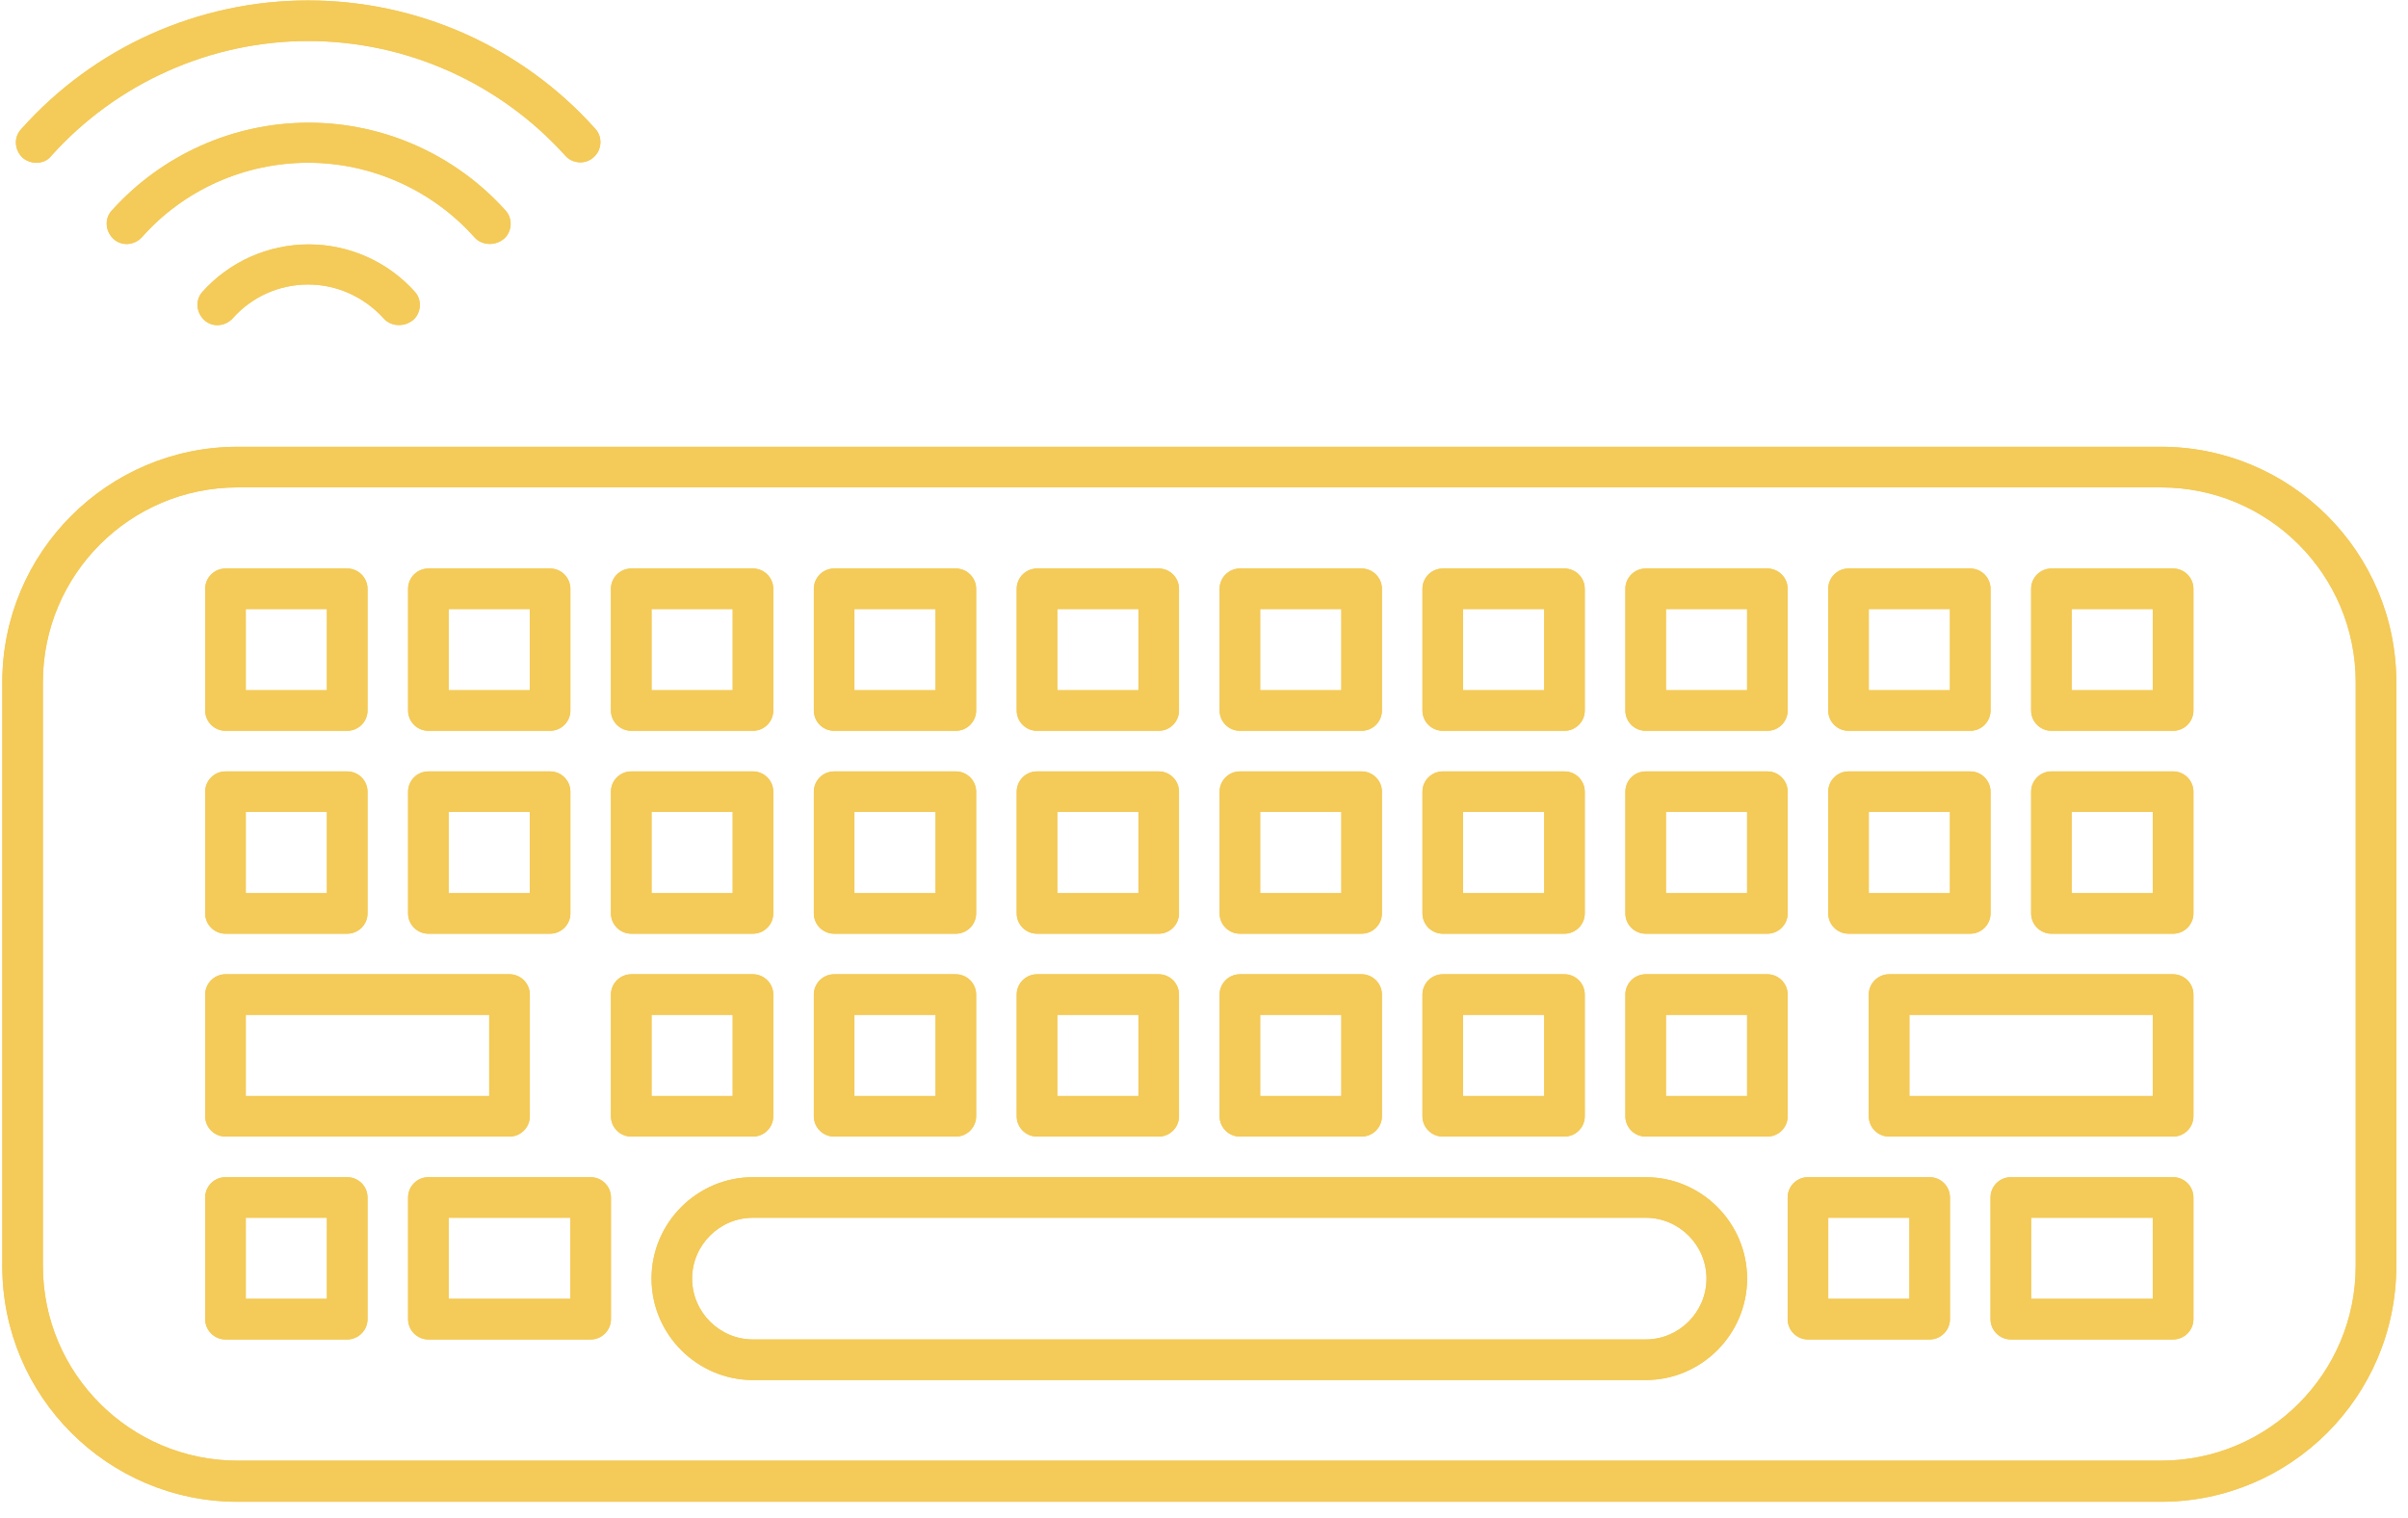 <svg xmlns="http://www.w3.org/2000/svg" xmlns:xlink="http://www.w3.org/1999/xlink" width="303" zoomAndPan="magnify" viewBox="0 0 227.25 143.25" height="191" preserveAspectRatio="xMidYMid meet" version="1.0"><defs><clipPath id="297746c970"><path d="M 0.219 42 L 226.285 42 L 226.285 141.758 L 0.219 141.758 Z M 0.219 42 " clip-rule="nonzero"/></clipPath><clipPath id="596ca7132a"><path d="M 0.219 42 L 226.285 42 L 226.285 141.758 L 0.219 141.758 Z M 0.219 42 " clip-rule="nonzero"/></clipPath></defs><path fill="#f4ca58" d="M 46.219 23.02 C 45.691 23.02 45.164 22.828 44.781 22.398 C 40.809 17.945 35.066 15.359 29.082 15.359 C 23.098 15.359 17.355 17.898 13.383 22.398 C 12.664 23.164 11.469 23.258 10.703 22.539 C 9.934 21.824 9.84 20.625 10.559 19.859 C 15.297 14.594 22.047 11.578 29.129 11.578 C 36.215 11.578 42.965 14.594 47.703 19.859 C 48.418 20.625 48.324 21.871 47.559 22.539 C 47.129 22.875 46.695 23.02 46.219 23.02 Z M 46.219 23.02 " fill-opacity="1" fill-rule="nonzero"/><path fill="#f4ca58" d="M 37.648 30.676 C 37.125 30.676 36.598 30.484 36.215 30.055 C 34.395 28.043 31.809 26.848 29.082 26.848 C 26.352 26.848 23.77 27.996 21.949 30.055 C 21.23 30.82 20.035 30.918 19.27 30.199 C 18.504 29.48 18.406 28.285 19.125 27.52 C 21.664 24.695 25.301 23.066 29.129 23.066 C 32.957 23.066 36.598 24.695 39.133 27.52 C 39.852 28.285 39.758 29.527 38.988 30.199 C 38.559 30.535 38.129 30.676 37.648 30.676 Z M 37.648 30.676 " fill-opacity="1" fill-rule="nonzero"/><path fill="#f4ca58" d="M 3.426 15.359 C 2.996 15.359 2.516 15.219 2.133 14.883 C 1.367 14.164 1.273 12.969 1.988 12.203 C 8.883 4.445 18.742 0.043 29.082 0.043 C 39.422 0.043 49.281 4.445 56.176 12.152 C 56.891 12.918 56.797 14.164 56.031 14.832 C 55.266 15.551 54.02 15.457 53.352 14.691 C 47.176 7.844 38.367 3.871 29.082 3.871 C 19.844 3.871 10.988 7.844 4.812 14.738 C 4.48 15.168 3.953 15.359 3.426 15.359 Z M 3.426 15.359 " fill-opacity="1" fill-rule="nonzero"/><g clip-path="url(#297746c970)"><path fill="#f4ca58" d="M 203.934 141.727 L 22.43 141.727 C 10.176 141.727 0.219 131.77 0.219 119.516 L 0.219 64.375 C 0.219 52.121 10.176 42.164 22.43 42.164 L 203.934 42.164 C 216.188 42.164 226.145 52.121 226.145 64.375 L 226.145 119.469 C 226.145 131.77 216.188 141.727 203.934 141.727 Z M 22.43 45.996 C 12.281 45.996 4.047 54.227 4.047 64.375 L 4.047 119.469 C 4.047 129.617 12.281 137.848 22.43 137.848 L 203.934 137.848 C 214.082 137.848 222.316 129.617 222.316 119.469 L 222.316 64.375 C 222.316 54.227 214.082 45.996 203.934 45.996 Z M 22.43 45.996 " fill-opacity="1" fill-rule="nonzero"/></g><path fill="#f4ca58" d="M 155.305 130.238 L 71.059 130.238 C 65.793 130.238 61.488 125.93 61.488 120.664 C 61.488 115.398 65.793 111.094 71.059 111.094 L 155.305 111.094 C 160.57 111.094 164.879 115.398 164.879 120.664 C 164.879 125.93 160.57 130.238 155.305 130.238 Z M 71.059 114.922 C 67.902 114.922 65.316 117.508 65.316 120.664 C 65.316 123.824 67.902 126.41 71.059 126.41 L 155.305 126.41 C 158.465 126.41 161.047 123.824 161.047 120.664 C 161.047 117.508 158.465 114.922 155.305 114.922 Z M 71.059 114.922 " fill-opacity="1" fill-rule="nonzero"/><path fill="#f4ca58" d="M 109.352 68.969 L 97.863 68.969 C 96.812 68.969 95.949 68.109 95.949 67.055 L 95.949 55.566 C 95.949 54.516 96.812 53.652 97.863 53.652 L 109.352 53.652 C 110.406 53.652 111.266 54.516 111.266 55.566 L 111.266 67.055 C 111.266 68.109 110.406 68.969 109.352 68.969 Z M 99.781 65.141 L 107.438 65.141 L 107.438 57.48 L 99.781 57.48 Z M 99.781 65.141 " fill-opacity="1" fill-rule="nonzero"/><path fill="#f4ca58" d="M 109.352 88.117 L 97.863 88.117 C 96.812 88.117 95.949 87.254 95.949 86.203 L 95.949 74.715 C 95.949 73.66 96.812 72.801 97.863 72.801 L 109.352 72.801 C 110.406 72.801 111.266 73.66 111.266 74.715 L 111.266 86.203 C 111.266 87.254 110.406 88.117 109.352 88.117 Z M 99.781 84.289 L 107.438 84.289 L 107.438 76.629 L 99.781 76.629 Z M 99.781 84.289 " fill-opacity="1" fill-rule="nonzero"/><path fill="#f4ca58" d="M 109.352 107.262 L 97.863 107.262 C 96.812 107.262 95.949 106.402 95.949 105.348 L 95.949 93.859 C 95.949 92.809 96.812 91.945 97.863 91.945 L 109.352 91.945 C 110.406 91.945 111.266 92.809 111.266 93.859 L 111.266 105.348 C 111.266 106.402 110.406 107.262 109.352 107.262 Z M 99.781 103.434 L 107.438 103.434 L 107.438 95.773 L 99.781 95.773 Z M 99.781 103.434 " fill-opacity="1" fill-rule="nonzero"/><path fill="#f4ca58" d="M 90.207 68.969 L 78.719 68.969 C 77.664 68.969 76.805 68.109 76.805 67.055 L 76.805 55.566 C 76.805 54.516 77.664 53.652 78.719 53.652 L 90.207 53.652 C 91.258 53.652 92.121 54.516 92.121 55.566 L 92.121 67.055 C 92.121 68.109 91.258 68.969 90.207 68.969 Z M 80.633 65.141 L 88.293 65.141 L 88.293 57.48 L 80.633 57.48 Z M 80.633 65.141 " fill-opacity="1" fill-rule="nonzero"/><path fill="#f4ca58" d="M 90.207 88.117 L 78.719 88.117 C 77.664 88.117 76.805 87.254 76.805 86.203 L 76.805 74.715 C 76.805 73.66 77.664 72.801 78.719 72.801 L 90.207 72.801 C 91.258 72.801 92.121 73.66 92.121 74.715 L 92.121 86.203 C 92.121 87.254 91.258 88.117 90.207 88.117 Z M 80.633 84.289 L 88.293 84.289 L 88.293 76.629 L 80.633 76.629 Z M 80.633 84.289 " fill-opacity="1" fill-rule="nonzero"/><path fill="#f4ca58" d="M 90.207 107.262 L 78.719 107.262 C 77.664 107.262 76.805 106.402 76.805 105.348 L 76.805 93.859 C 76.805 92.809 77.664 91.945 78.719 91.945 L 90.207 91.945 C 91.258 91.945 92.121 92.809 92.121 93.859 L 92.121 105.348 C 92.121 106.402 91.258 107.262 90.207 107.262 Z M 80.633 103.434 L 88.293 103.434 L 88.293 95.773 L 80.633 95.773 Z M 80.633 103.434 " fill-opacity="1" fill-rule="nonzero"/><path fill="#f4ca58" d="M 71.059 68.969 L 59.574 68.969 C 58.52 68.969 57.656 68.109 57.656 67.055 L 57.656 55.566 C 57.656 54.516 58.52 53.652 59.574 53.652 L 71.059 53.652 C 72.113 53.652 72.977 54.516 72.977 55.566 L 72.977 67.055 C 72.977 68.109 72.113 68.969 71.059 68.969 Z M 61.488 65.141 L 69.145 65.141 L 69.145 57.48 L 61.488 57.48 Z M 61.488 65.141 " fill-opacity="1" fill-rule="nonzero"/><path fill="#f4ca58" d="M 71.059 88.117 L 59.574 88.117 C 58.52 88.117 57.656 87.254 57.656 86.203 L 57.656 74.715 C 57.656 73.66 58.52 72.801 59.574 72.801 L 71.059 72.801 C 72.113 72.801 72.977 73.66 72.977 74.715 L 72.977 86.203 C 72.977 87.254 72.113 88.117 71.059 88.117 Z M 61.488 84.289 L 69.145 84.289 L 69.145 76.629 L 61.488 76.629 Z M 61.488 84.289 " fill-opacity="1" fill-rule="nonzero"/><path fill="#f4ca58" d="M 71.059 107.262 L 59.574 107.262 C 58.52 107.262 57.656 106.402 57.656 105.348 L 57.656 93.859 C 57.656 92.809 58.52 91.945 59.574 91.945 L 71.059 91.945 C 72.113 91.945 72.977 92.809 72.977 93.859 L 72.977 105.348 C 72.977 106.402 72.113 107.262 71.059 107.262 Z M 61.488 103.434 L 69.145 103.434 L 69.145 95.773 L 61.488 95.773 Z M 61.488 103.434 " fill-opacity="1" fill-rule="nonzero"/><path fill="#f4ca58" d="M 51.914 68.969 L 40.426 68.969 C 39.371 68.969 38.512 68.109 38.512 67.055 L 38.512 55.566 C 38.512 54.516 39.371 53.652 40.426 53.652 L 51.914 53.652 C 52.969 53.652 53.828 54.516 53.828 55.566 L 53.828 67.055 C 53.828 68.109 52.969 68.969 51.914 68.969 Z M 42.34 65.141 L 50 65.141 L 50 57.48 L 42.34 57.48 Z M 42.34 65.141 " fill-opacity="1" fill-rule="nonzero"/><path fill="#f4ca58" d="M 51.914 88.117 L 40.426 88.117 C 39.371 88.117 38.512 87.254 38.512 86.203 L 38.512 74.715 C 38.512 73.66 39.371 72.801 40.426 72.801 L 51.914 72.801 C 52.969 72.801 53.828 73.66 53.828 74.715 L 53.828 86.203 C 53.828 87.254 52.969 88.117 51.914 88.117 Z M 42.34 84.289 L 50 84.289 L 50 76.629 L 42.34 76.629 Z M 42.34 84.289 " fill-opacity="1" fill-rule="nonzero"/><path fill="#f4ca58" d="M 32.766 126.41 L 21.281 126.41 C 20.227 126.41 19.363 125.547 19.363 124.496 L 19.363 113.008 C 19.363 111.953 20.227 111.094 21.281 111.094 L 32.766 111.094 C 33.82 111.094 34.684 111.953 34.684 113.008 L 34.684 124.496 C 34.684 125.547 33.82 126.41 32.766 126.41 Z M 23.195 122.578 L 30.852 122.578 L 30.852 114.922 L 23.195 114.922 Z M 23.195 122.578 " fill-opacity="1" fill-rule="nonzero"/><path fill="#f4ca58" d="M 32.766 68.969 L 21.281 68.969 C 20.227 68.969 19.363 68.109 19.363 67.055 L 19.363 55.566 C 19.363 54.516 20.227 53.652 21.281 53.652 L 32.766 53.652 C 33.82 53.652 34.684 54.516 34.684 55.566 L 34.684 67.055 C 34.684 68.109 33.82 68.969 32.766 68.969 Z M 23.195 65.141 L 30.852 65.141 L 30.852 57.48 L 23.195 57.48 Z M 23.195 65.141 " fill-opacity="1" fill-rule="nonzero"/><path fill="#f4ca58" d="M 32.766 88.117 L 21.281 88.117 C 20.227 88.117 19.363 87.254 19.363 86.203 L 19.363 74.715 C 19.363 73.66 20.227 72.801 21.281 72.801 L 32.766 72.801 C 33.82 72.801 34.684 73.66 34.684 74.715 L 34.684 86.203 C 34.684 87.254 33.82 88.117 32.766 88.117 Z M 23.195 84.289 L 30.852 84.289 L 30.852 76.629 L 23.195 76.629 Z M 23.195 84.289 " fill-opacity="1" fill-rule="nonzero"/><path fill="#f4ca58" d="M 48.086 107.262 L 21.281 107.262 C 20.227 107.262 19.363 106.402 19.363 105.348 L 19.363 93.859 C 19.363 92.809 20.227 91.945 21.281 91.945 L 48.086 91.945 C 49.137 91.945 50 92.809 50 93.859 L 50 105.348 C 50 106.402 49.137 107.262 48.086 107.262 Z M 23.195 103.434 L 46.168 103.434 L 46.168 95.773 L 23.195 95.773 Z M 23.195 103.434 " fill-opacity="1" fill-rule="nonzero"/><path fill="#f4ca58" d="M 205.086 68.969 L 193.598 68.969 C 192.543 68.969 191.684 68.109 191.684 67.055 L 191.684 55.566 C 191.684 54.516 192.543 53.652 193.598 53.652 L 205.086 53.652 C 206.137 53.652 207 54.516 207 55.566 L 207 67.055 C 207 68.109 206.137 68.969 205.086 68.969 Z M 195.512 65.141 L 203.168 65.141 L 203.168 57.48 L 195.512 57.48 Z M 195.512 65.141 " fill-opacity="1" fill-rule="nonzero"/><path fill="#f4ca58" d="M 205.086 88.117 L 193.598 88.117 C 192.543 88.117 191.684 87.254 191.684 86.203 L 191.684 74.715 C 191.684 73.66 192.543 72.801 193.598 72.801 L 205.086 72.801 C 206.137 72.801 207 73.66 207 74.715 L 207 86.203 C 207 87.254 206.137 88.117 205.086 88.117 Z M 195.512 84.289 L 203.168 84.289 L 203.168 76.629 L 195.512 76.629 Z M 195.512 84.289 " fill-opacity="1" fill-rule="nonzero"/><path fill="#f4ca58" d="M 205.086 107.262 L 178.281 107.262 C 177.227 107.262 176.363 106.402 176.363 105.348 L 176.363 93.859 C 176.363 92.809 177.227 91.945 178.281 91.945 L 205.086 91.945 C 206.137 91.945 207 92.809 207 93.859 L 207 105.348 C 207 106.402 206.137 107.262 205.086 107.262 Z M 180.195 103.434 L 203.168 103.434 L 203.168 95.773 L 180.195 95.773 Z M 180.195 103.434 " fill-opacity="1" fill-rule="nonzero"/><path fill="#f4ca58" d="M 185.938 68.969 L 174.449 68.969 C 173.398 68.969 172.535 68.109 172.535 67.055 L 172.535 55.566 C 172.535 54.516 173.398 53.652 174.449 53.652 L 185.938 53.652 C 186.992 53.652 187.852 54.516 187.852 55.566 L 187.852 67.055 C 187.852 68.109 186.992 68.969 185.938 68.969 Z M 176.363 65.141 L 184.023 65.141 L 184.023 57.48 L 176.363 57.48 Z M 176.363 65.141 " fill-opacity="1" fill-rule="nonzero"/><path fill="#f4ca58" d="M 185.938 88.117 L 174.449 88.117 C 173.398 88.117 172.535 87.254 172.535 86.203 L 172.535 74.715 C 172.535 73.66 173.398 72.801 174.449 72.801 L 185.938 72.801 C 186.992 72.801 187.852 73.66 187.852 74.715 L 187.852 86.203 C 187.852 87.254 186.992 88.117 185.938 88.117 Z M 176.363 84.289 L 184.023 84.289 L 184.023 76.629 L 176.363 76.629 Z M 176.363 84.289 " fill-opacity="1" fill-rule="nonzero"/><path fill="#f4ca58" d="M 182.109 126.41 L 170.621 126.41 C 169.566 126.41 168.707 125.547 168.707 124.496 L 168.707 113.008 C 168.707 111.953 169.566 111.094 170.621 111.094 L 182.109 111.094 C 183.16 111.094 184.023 111.953 184.023 113.008 L 184.023 124.496 C 184.023 125.547 183.16 126.41 182.109 126.41 Z M 172.535 122.578 L 180.195 122.578 L 180.195 114.922 L 172.535 114.922 Z M 172.535 122.578 " fill-opacity="1" fill-rule="nonzero"/><path fill="#f4ca58" d="M 166.793 68.969 L 155.305 68.969 C 154.25 68.969 153.391 68.109 153.391 67.055 L 153.391 55.566 C 153.391 54.516 154.25 53.652 155.305 53.652 L 166.793 53.652 C 167.844 53.652 168.707 54.516 168.707 55.566 L 168.707 67.055 C 168.707 68.109 167.844 68.969 166.793 68.969 Z M 157.219 65.141 L 164.879 65.141 L 164.879 57.48 L 157.219 57.48 Z M 157.219 65.141 " fill-opacity="1" fill-rule="nonzero"/><path fill="#f4ca58" d="M 166.793 88.117 L 155.305 88.117 C 154.25 88.117 153.391 87.254 153.391 86.203 L 153.391 74.715 C 153.391 73.66 154.25 72.801 155.305 72.801 L 166.793 72.801 C 167.844 72.801 168.707 73.66 168.707 74.715 L 168.707 86.203 C 168.707 87.254 167.844 88.117 166.793 88.117 Z M 157.219 84.289 L 164.879 84.289 L 164.879 76.629 L 157.219 76.629 Z M 157.219 84.289 " fill-opacity="1" fill-rule="nonzero"/><path fill="#f4ca58" d="M 166.793 107.262 L 155.305 107.262 C 154.25 107.262 153.391 106.402 153.391 105.348 L 153.391 93.859 C 153.391 92.809 154.25 91.945 155.305 91.945 L 166.793 91.945 C 167.844 91.945 168.707 92.809 168.707 93.859 L 168.707 105.348 C 168.707 106.402 167.844 107.262 166.793 107.262 Z M 157.219 103.434 L 164.879 103.434 L 164.879 95.773 L 157.219 95.773 Z M 157.219 103.434 " fill-opacity="1" fill-rule="nonzero"/><path fill="#f4ca58" d="M 147.645 68.969 L 136.156 68.969 C 135.105 68.969 134.242 68.109 134.242 67.055 L 134.242 55.566 C 134.242 54.516 135.105 53.652 136.156 53.652 L 147.645 53.652 C 148.699 53.652 149.559 54.516 149.559 55.566 L 149.559 67.055 C 149.559 68.109 148.699 68.969 147.645 68.969 Z M 138.07 65.141 L 145.73 65.141 L 145.73 57.48 L 138.07 57.48 Z M 138.07 65.141 " fill-opacity="1" fill-rule="nonzero"/><path fill="#f4ca58" d="M 147.645 88.117 L 136.156 88.117 C 135.105 88.117 134.242 87.254 134.242 86.203 L 134.242 74.715 C 134.242 73.66 135.105 72.801 136.156 72.801 L 147.645 72.801 C 148.699 72.801 149.559 73.66 149.559 74.715 L 149.559 86.203 C 149.559 87.254 148.699 88.117 147.645 88.117 Z M 138.07 84.289 L 145.73 84.289 L 145.73 76.629 L 138.07 76.629 Z M 138.07 84.289 " fill-opacity="1" fill-rule="nonzero"/><path fill="#f4ca58" d="M 147.645 107.262 L 136.156 107.262 C 135.105 107.262 134.242 106.402 134.242 105.348 L 134.242 93.859 C 134.242 92.809 135.105 91.945 136.156 91.945 L 147.645 91.945 C 148.699 91.945 149.559 92.809 149.559 93.859 L 149.559 105.348 C 149.559 106.402 148.699 107.262 147.645 107.262 Z M 138.07 103.434 L 145.73 103.434 L 145.73 95.773 L 138.07 95.773 Z M 138.07 103.434 " fill-opacity="1" fill-rule="nonzero"/><path fill="#f4ca58" d="M 128.5 68.969 L 117.012 68.969 C 115.957 68.969 115.098 68.109 115.098 67.055 L 115.098 55.566 C 115.098 54.516 115.957 53.652 117.012 53.652 L 128.5 53.652 C 129.551 53.652 130.414 54.516 130.414 55.566 L 130.414 67.055 C 130.414 68.109 129.551 68.969 128.5 68.969 Z M 118.926 65.141 L 126.586 65.141 L 126.586 57.48 L 118.926 57.48 Z M 118.926 65.141 " fill-opacity="1" fill-rule="nonzero"/><path fill="#f4ca58" d="M 128.5 88.117 L 117.012 88.117 C 115.957 88.117 115.098 87.254 115.098 86.203 L 115.098 74.715 C 115.098 73.66 115.957 72.801 117.012 72.801 L 128.5 72.801 C 129.551 72.801 130.414 73.66 130.414 74.715 L 130.414 86.203 C 130.414 87.254 129.551 88.117 128.5 88.117 Z M 118.926 84.289 L 126.586 84.289 L 126.586 76.629 L 118.926 76.629 Z M 118.926 84.289 " fill-opacity="1" fill-rule="nonzero"/><path fill="#f4ca58" d="M 128.5 107.262 L 117.012 107.262 C 115.957 107.262 115.098 106.402 115.098 105.348 L 115.098 93.859 C 115.098 92.809 115.957 91.945 117.012 91.945 L 128.5 91.945 C 129.551 91.945 130.414 92.809 130.414 93.859 L 130.414 105.348 C 130.414 106.402 129.551 107.262 128.5 107.262 Z M 118.926 103.434 L 126.586 103.434 L 126.586 95.773 L 118.926 95.773 Z M 118.926 103.434 " fill-opacity="1" fill-rule="nonzero"/><path fill="#f4ca58" d="M 55.742 126.41 L 40.426 126.41 C 39.371 126.41 38.512 125.547 38.512 124.496 L 38.512 113.008 C 38.512 111.953 39.371 111.094 40.426 111.094 L 55.742 111.094 C 56.797 111.094 57.656 111.953 57.656 113.008 L 57.656 124.496 C 57.656 125.547 56.797 126.41 55.742 126.41 Z M 42.34 122.578 L 53.828 122.578 L 53.828 114.922 L 42.34 114.922 Z M 42.34 122.578 " fill-opacity="1" fill-rule="nonzero"/><path fill="#f4ca58" d="M 205.086 126.41 L 189.766 126.41 C 188.715 126.41 187.852 125.547 187.852 124.496 L 187.852 113.008 C 187.852 111.953 188.715 111.094 189.766 111.094 L 205.086 111.094 C 206.137 111.094 207 111.953 207 113.008 L 207 124.496 C 207 125.547 206.137 126.41 205.086 126.41 Z M 191.684 122.578 L 203.168 122.578 L 203.168 114.922 L 191.684 114.922 Z M 191.684 122.578 " fill-opacity="1" fill-rule="nonzero"/><path fill="#f4ca58" d="M 46.219 23.02 C 45.691 23.02 45.164 22.828 44.781 22.398 C 40.809 17.945 35.066 15.359 29.082 15.359 C 23.098 15.359 17.355 17.898 13.383 22.398 C 12.664 23.164 11.469 23.258 10.703 22.539 C 9.934 21.824 9.84 20.625 10.559 19.859 C 15.297 14.594 22.047 11.578 29.129 11.578 C 36.215 11.578 42.965 14.594 47.703 19.859 C 48.418 20.625 48.324 21.871 47.559 22.539 C 47.129 22.875 46.695 23.02 46.219 23.02 Z M 46.219 23.02 " fill-opacity="1" fill-rule="nonzero"/><path fill="#f4ca58" d="M 37.648 30.676 C 37.125 30.676 36.598 30.484 36.215 30.055 C 34.395 28.043 31.809 26.848 29.082 26.848 C 26.352 26.848 23.77 27.996 21.949 30.055 C 21.23 30.82 20.035 30.918 19.27 30.199 C 18.504 29.48 18.406 28.285 19.125 27.52 C 21.664 24.695 25.301 23.066 29.129 23.066 C 32.957 23.066 36.598 24.695 39.133 27.52 C 39.852 28.285 39.758 29.527 38.988 30.199 C 38.559 30.535 38.129 30.676 37.648 30.676 Z M 37.648 30.676 " fill-opacity="1" fill-rule="nonzero"/><path fill="#f4ca58" d="M 3.426 15.359 C 2.996 15.359 2.516 15.219 2.133 14.883 C 1.367 14.164 1.273 12.969 1.988 12.203 C 8.883 4.445 18.742 0.043 29.082 0.043 C 39.422 0.043 49.281 4.445 56.176 12.152 C 56.891 12.918 56.797 14.164 56.031 14.832 C 55.266 15.551 54.02 15.457 53.352 14.691 C 47.176 7.844 38.367 3.871 29.082 3.871 C 19.844 3.871 10.988 7.844 4.812 14.738 C 4.48 15.168 3.953 15.359 3.426 15.359 Z M 3.426 15.359 " fill-opacity="1" fill-rule="nonzero"/><g clip-path="url(#596ca7132a)"><path fill="#f4ca58" d="M 203.934 141.727 L 22.43 141.727 C 10.176 141.727 0.219 131.77 0.219 119.516 L 0.219 64.375 C 0.219 52.121 10.176 42.164 22.43 42.164 L 203.934 42.164 C 216.188 42.164 226.145 52.121 226.145 64.375 L 226.145 119.469 C 226.145 131.77 216.188 141.727 203.934 141.727 Z M 22.43 45.996 C 12.281 45.996 4.047 54.227 4.047 64.375 L 4.047 119.469 C 4.047 129.617 12.281 137.848 22.43 137.848 L 203.934 137.848 C 214.082 137.848 222.316 129.617 222.316 119.469 L 222.316 64.375 C 222.316 54.227 214.082 45.996 203.934 45.996 Z M 22.43 45.996 " fill-opacity="1" fill-rule="nonzero"/></g><path fill="#f4ca58" d="M 155.305 130.238 L 71.059 130.238 C 65.793 130.238 61.488 125.93 61.488 120.664 C 61.488 115.398 65.793 111.094 71.059 111.094 L 155.305 111.094 C 160.57 111.094 164.879 115.398 164.879 120.664 C 164.879 125.93 160.57 130.238 155.305 130.238 Z M 71.059 114.922 C 67.902 114.922 65.316 117.508 65.316 120.664 C 65.316 123.824 67.902 126.41 71.059 126.41 L 155.305 126.41 C 158.465 126.41 161.047 123.824 161.047 120.664 C 161.047 117.508 158.465 114.922 155.305 114.922 Z M 71.059 114.922 " fill-opacity="1" fill-rule="nonzero"/><path fill="#f4ca58" d="M 109.352 68.969 L 97.863 68.969 C 96.812 68.969 95.949 68.109 95.949 67.055 L 95.949 55.566 C 95.949 54.516 96.812 53.652 97.863 53.652 L 109.352 53.652 C 110.406 53.652 111.266 54.516 111.266 55.566 L 111.266 67.055 C 111.266 68.109 110.406 68.969 109.352 68.969 Z M 99.781 65.141 L 107.438 65.141 L 107.438 57.48 L 99.781 57.48 Z M 99.781 65.141 " fill-opacity="1" fill-rule="nonzero"/><path fill="#f4ca58" d="M 109.352 88.117 L 97.863 88.117 C 96.812 88.117 95.949 87.254 95.949 86.203 L 95.949 74.715 C 95.949 73.66 96.812 72.801 97.863 72.801 L 109.352 72.801 C 110.406 72.801 111.266 73.66 111.266 74.715 L 111.266 86.203 C 111.266 87.254 110.406 88.117 109.352 88.117 Z M 99.781 84.289 L 107.438 84.289 L 107.438 76.629 L 99.781 76.629 Z M 99.781 84.289 " fill-opacity="1" fill-rule="nonzero"/><path fill="#f4ca58" d="M 109.352 107.262 L 97.863 107.262 C 96.812 107.262 95.949 106.402 95.949 105.348 L 95.949 93.859 C 95.949 92.809 96.812 91.945 97.863 91.945 L 109.352 91.945 C 110.406 91.945 111.266 92.809 111.266 93.859 L 111.266 105.348 C 111.266 106.402 110.406 107.262 109.352 107.262 Z M 99.781 103.434 L 107.438 103.434 L 107.438 95.773 L 99.781 95.773 Z M 99.781 103.434 " fill-opacity="1" fill-rule="nonzero"/><path fill="#f4ca58" d="M 90.207 68.969 L 78.719 68.969 C 77.664 68.969 76.805 68.109 76.805 67.055 L 76.805 55.566 C 76.805 54.516 77.664 53.652 78.719 53.652 L 90.207 53.652 C 91.258 53.652 92.121 54.516 92.121 55.566 L 92.121 67.055 C 92.121 68.109 91.258 68.969 90.207 68.969 Z M 80.633 65.141 L 88.293 65.141 L 88.293 57.48 L 80.633 57.48 Z M 80.633 65.141 " fill-opacity="1" fill-rule="nonzero"/><path fill="#f4ca58" d="M 90.207 88.117 L 78.719 88.117 C 77.664 88.117 76.805 87.254 76.805 86.203 L 76.805 74.715 C 76.805 73.66 77.664 72.801 78.719 72.801 L 90.207 72.801 C 91.258 72.801 92.121 73.66 92.121 74.715 L 92.121 86.203 C 92.121 87.254 91.258 88.117 90.207 88.117 Z M 80.633 84.289 L 88.293 84.289 L 88.293 76.629 L 80.633 76.629 Z M 80.633 84.289 " fill-opacity="1" fill-rule="nonzero"/><path fill="#f4ca58" d="M 90.207 107.262 L 78.719 107.262 C 77.664 107.262 76.805 106.402 76.805 105.348 L 76.805 93.859 C 76.805 92.809 77.664 91.945 78.719 91.945 L 90.207 91.945 C 91.258 91.945 92.121 92.809 92.121 93.859 L 92.121 105.348 C 92.121 106.402 91.258 107.262 90.207 107.262 Z M 80.633 103.434 L 88.293 103.434 L 88.293 95.773 L 80.633 95.773 Z M 80.633 103.434 " fill-opacity="1" fill-rule="nonzero"/><path fill="#f4ca58" d="M 71.059 68.969 L 59.574 68.969 C 58.52 68.969 57.656 68.109 57.656 67.055 L 57.656 55.566 C 57.656 54.516 58.52 53.652 59.574 53.652 L 71.059 53.652 C 72.113 53.652 72.977 54.516 72.977 55.566 L 72.977 67.055 C 72.977 68.109 72.113 68.969 71.059 68.969 Z M 61.488 65.141 L 69.145 65.141 L 69.145 57.48 L 61.488 57.48 Z M 61.488 65.141 " fill-opacity="1" fill-rule="nonzero"/><path fill="#f4ca58" d="M 71.059 88.117 L 59.574 88.117 C 58.52 88.117 57.656 87.254 57.656 86.203 L 57.656 74.715 C 57.656 73.66 58.52 72.801 59.574 72.801 L 71.059 72.801 C 72.113 72.801 72.977 73.66 72.977 74.715 L 72.977 86.203 C 72.977 87.254 72.113 88.117 71.059 88.117 Z M 61.488 84.289 L 69.145 84.289 L 69.145 76.629 L 61.488 76.629 Z M 61.488 84.289 " fill-opacity="1" fill-rule="nonzero"/><path fill="#f4ca58" d="M 71.059 107.262 L 59.574 107.262 C 58.52 107.262 57.656 106.402 57.656 105.348 L 57.656 93.859 C 57.656 92.809 58.52 91.945 59.574 91.945 L 71.059 91.945 C 72.113 91.945 72.977 92.809 72.977 93.859 L 72.977 105.348 C 72.977 106.402 72.113 107.262 71.059 107.262 Z M 61.488 103.434 L 69.145 103.434 L 69.145 95.773 L 61.488 95.773 Z M 61.488 103.434 " fill-opacity="1" fill-rule="nonzero"/><path fill="#f4ca58" d="M 51.914 68.969 L 40.426 68.969 C 39.371 68.969 38.512 68.109 38.512 67.055 L 38.512 55.566 C 38.512 54.516 39.371 53.652 40.426 53.652 L 51.914 53.652 C 52.969 53.652 53.828 54.516 53.828 55.566 L 53.828 67.055 C 53.828 68.109 52.969 68.969 51.914 68.969 Z M 42.34 65.141 L 50 65.141 L 50 57.48 L 42.34 57.48 Z M 42.34 65.141 " fill-opacity="1" fill-rule="nonzero"/><path fill="#f4ca58" d="M 51.914 88.117 L 40.426 88.117 C 39.371 88.117 38.512 87.254 38.512 86.203 L 38.512 74.715 C 38.512 73.66 39.371 72.801 40.426 72.801 L 51.914 72.801 C 52.969 72.801 53.828 73.66 53.828 74.715 L 53.828 86.203 C 53.828 87.254 52.969 88.117 51.914 88.117 Z M 42.34 84.289 L 50 84.289 L 50 76.629 L 42.34 76.629 Z M 42.34 84.289 " fill-opacity="1" fill-rule="nonzero"/><path fill="#f4ca58" d="M 32.766 126.41 L 21.281 126.41 C 20.227 126.41 19.363 125.547 19.363 124.496 L 19.363 113.008 C 19.363 111.953 20.227 111.094 21.281 111.094 L 32.766 111.094 C 33.82 111.094 34.684 111.953 34.684 113.008 L 34.684 124.496 C 34.684 125.547 33.82 126.41 32.766 126.41 Z M 23.195 122.578 L 30.852 122.578 L 30.852 114.922 L 23.195 114.922 Z M 23.195 122.578 " fill-opacity="1" fill-rule="nonzero"/><path fill="#f4ca58" d="M 32.766 68.969 L 21.281 68.969 C 20.227 68.969 19.363 68.109 19.363 67.055 L 19.363 55.566 C 19.363 54.516 20.227 53.652 21.281 53.652 L 32.766 53.652 C 33.82 53.652 34.684 54.516 34.684 55.566 L 34.684 67.055 C 34.684 68.109 33.82 68.969 32.766 68.969 Z M 23.195 65.141 L 30.852 65.141 L 30.852 57.48 L 23.195 57.48 Z M 23.195 65.141 " fill-opacity="1" fill-rule="nonzero"/><path fill="#f4ca58" d="M 32.766 88.117 L 21.281 88.117 C 20.227 88.117 19.363 87.254 19.363 86.203 L 19.363 74.715 C 19.363 73.66 20.227 72.801 21.281 72.801 L 32.766 72.801 C 33.82 72.801 34.684 73.66 34.684 74.715 L 34.684 86.203 C 34.684 87.254 33.82 88.117 32.766 88.117 Z M 23.195 84.289 L 30.852 84.289 L 30.852 76.629 L 23.195 76.629 Z M 23.195 84.289 " fill-opacity="1" fill-rule="nonzero"/><path fill="#f4ca58" d="M 48.086 107.262 L 21.281 107.262 C 20.227 107.262 19.363 106.402 19.363 105.348 L 19.363 93.859 C 19.363 92.809 20.227 91.945 21.281 91.945 L 48.086 91.945 C 49.137 91.945 50 92.809 50 93.859 L 50 105.348 C 50 106.402 49.137 107.262 48.086 107.262 Z M 23.195 103.434 L 46.168 103.434 L 46.168 95.773 L 23.195 95.773 Z M 23.195 103.434 " fill-opacity="1" fill-rule="nonzero"/><path fill="#f4ca58" d="M 205.086 68.969 L 193.598 68.969 C 192.543 68.969 191.684 68.109 191.684 67.055 L 191.684 55.566 C 191.684 54.516 192.543 53.652 193.598 53.652 L 205.086 53.652 C 206.137 53.652 207 54.516 207 55.566 L 207 67.055 C 207 68.109 206.137 68.969 205.086 68.969 Z M 195.512 65.141 L 203.168 65.141 L 203.168 57.48 L 195.512 57.48 Z M 195.512 65.141 " fill-opacity="1" fill-rule="nonzero"/><path fill="#f4ca58" d="M 205.086 88.117 L 193.598 88.117 C 192.543 88.117 191.684 87.254 191.684 86.203 L 191.684 74.715 C 191.684 73.66 192.543 72.801 193.598 72.801 L 205.086 72.801 C 206.137 72.801 207 73.66 207 74.715 L 207 86.203 C 207 87.254 206.137 88.117 205.086 88.117 Z M 195.512 84.289 L 203.168 84.289 L 203.168 76.629 L 195.512 76.629 Z M 195.512 84.289 " fill-opacity="1" fill-rule="nonzero"/><path fill="#f4ca58" d="M 205.086 107.262 L 178.281 107.262 C 177.227 107.262 176.363 106.402 176.363 105.348 L 176.363 93.859 C 176.363 92.809 177.227 91.945 178.281 91.945 L 205.086 91.945 C 206.137 91.945 207 92.809 207 93.859 L 207 105.348 C 207 106.402 206.137 107.262 205.086 107.262 Z M 180.195 103.434 L 203.168 103.434 L 203.168 95.773 L 180.195 95.773 Z M 180.195 103.434 " fill-opacity="1" fill-rule="nonzero"/><path fill="#f4ca58" d="M 185.938 68.969 L 174.449 68.969 C 173.398 68.969 172.535 68.109 172.535 67.055 L 172.535 55.566 C 172.535 54.516 173.398 53.652 174.449 53.652 L 185.938 53.652 C 186.992 53.652 187.852 54.516 187.852 55.566 L 187.852 67.055 C 187.852 68.109 186.992 68.969 185.938 68.969 Z M 176.363 65.141 L 184.023 65.141 L 184.023 57.48 L 176.363 57.48 Z M 176.363 65.141 " fill-opacity="1" fill-rule="nonzero"/><path fill="#f4ca58" d="M 185.938 88.117 L 174.449 88.117 C 173.398 88.117 172.535 87.254 172.535 86.203 L 172.535 74.715 C 172.535 73.66 173.398 72.801 174.449 72.801 L 185.938 72.801 C 186.992 72.801 187.852 73.66 187.852 74.715 L 187.852 86.203 C 187.852 87.254 186.992 88.117 185.938 88.117 Z M 176.363 84.289 L 184.023 84.289 L 184.023 76.629 L 176.363 76.629 Z M 176.363 84.289 " fill-opacity="1" fill-rule="nonzero"/><path fill="#f4ca58" d="M 182.109 126.41 L 170.621 126.41 C 169.566 126.41 168.707 125.547 168.707 124.496 L 168.707 113.008 C 168.707 111.953 169.566 111.094 170.621 111.094 L 182.109 111.094 C 183.16 111.094 184.023 111.953 184.023 113.008 L 184.023 124.496 C 184.023 125.547 183.16 126.41 182.109 126.41 Z M 172.535 122.578 L 180.195 122.578 L 180.195 114.922 L 172.535 114.922 Z M 172.535 122.578 " fill-opacity="1" fill-rule="nonzero"/><path fill="#f4ca58" d="M 166.793 68.969 L 155.305 68.969 C 154.25 68.969 153.391 68.109 153.391 67.055 L 153.391 55.566 C 153.391 54.516 154.25 53.652 155.305 53.652 L 166.793 53.652 C 167.844 53.652 168.707 54.516 168.707 55.566 L 168.707 67.055 C 168.707 68.109 167.844 68.969 166.793 68.969 Z M 157.219 65.141 L 164.879 65.141 L 164.879 57.48 L 157.219 57.48 Z M 157.219 65.141 " fill-opacity="1" fill-rule="nonzero"/><path fill="#f4ca58" d="M 166.793 88.117 L 155.305 88.117 C 154.25 88.117 153.391 87.254 153.391 86.203 L 153.391 74.715 C 153.391 73.66 154.25 72.801 155.305 72.801 L 166.793 72.801 C 167.844 72.801 168.707 73.66 168.707 74.715 L 168.707 86.203 C 168.707 87.254 167.844 88.117 166.793 88.117 Z M 157.219 84.289 L 164.879 84.289 L 164.879 76.629 L 157.219 76.629 Z M 157.219 84.289 " fill-opacity="1" fill-rule="nonzero"/><path fill="#f4ca58" d="M 166.793 107.262 L 155.305 107.262 C 154.25 107.262 153.391 106.402 153.391 105.348 L 153.391 93.859 C 153.391 92.809 154.25 91.945 155.305 91.945 L 166.793 91.945 C 167.844 91.945 168.707 92.809 168.707 93.859 L 168.707 105.348 C 168.707 106.402 167.844 107.262 166.793 107.262 Z M 157.219 103.434 L 164.879 103.434 L 164.879 95.773 L 157.219 95.773 Z M 157.219 103.434 " fill-opacity="1" fill-rule="nonzero"/><path fill="#f4ca58" d="M 147.645 68.969 L 136.156 68.969 C 135.105 68.969 134.242 68.109 134.242 67.055 L 134.242 55.566 C 134.242 54.516 135.105 53.652 136.156 53.652 L 147.645 53.652 C 148.699 53.652 149.559 54.516 149.559 55.566 L 149.559 67.055 C 149.559 68.109 148.699 68.969 147.645 68.969 Z M 138.07 65.141 L 145.73 65.141 L 145.73 57.48 L 138.07 57.48 Z M 138.07 65.141 " fill-opacity="1" fill-rule="nonzero"/><path fill="#f4ca58" d="M 147.645 88.117 L 136.156 88.117 C 135.105 88.117 134.242 87.254 134.242 86.203 L 134.242 74.715 C 134.242 73.66 135.105 72.801 136.156 72.801 L 147.645 72.801 C 148.699 72.801 149.559 73.66 149.559 74.715 L 149.559 86.203 C 149.559 87.254 148.699 88.117 147.645 88.117 Z M 138.07 84.289 L 145.73 84.289 L 145.73 76.629 L 138.07 76.629 Z M 138.07 84.289 " fill-opacity="1" fill-rule="nonzero"/><path fill="#f4ca58" d="M 147.645 107.262 L 136.156 107.262 C 135.105 107.262 134.242 106.402 134.242 105.348 L 134.242 93.859 C 134.242 92.809 135.105 91.945 136.156 91.945 L 147.645 91.945 C 148.699 91.945 149.559 92.809 149.559 93.859 L 149.559 105.348 C 149.559 106.402 148.699 107.262 147.645 107.262 Z M 138.07 103.434 L 145.73 103.434 L 145.73 95.773 L 138.07 95.773 Z M 138.07 103.434 " fill-opacity="1" fill-rule="nonzero"/><path fill="#f4ca58" d="M 128.5 68.969 L 117.012 68.969 C 115.957 68.969 115.098 68.109 115.098 67.055 L 115.098 55.566 C 115.098 54.516 115.957 53.652 117.012 53.652 L 128.5 53.652 C 129.551 53.652 130.414 54.516 130.414 55.566 L 130.414 67.055 C 130.414 68.109 129.551 68.969 128.5 68.969 Z M 118.926 65.141 L 126.586 65.141 L 126.586 57.48 L 118.926 57.48 Z M 118.926 65.141 " fill-opacity="1" fill-rule="nonzero"/><path fill="#f4ca58" d="M 128.5 88.117 L 117.012 88.117 C 115.957 88.117 115.098 87.254 115.098 86.203 L 115.098 74.715 C 115.098 73.66 115.957 72.801 117.012 72.801 L 128.5 72.801 C 129.551 72.801 130.414 73.66 130.414 74.715 L 130.414 86.203 C 130.414 87.254 129.551 88.117 128.5 88.117 Z M 118.926 84.289 L 126.586 84.289 L 126.586 76.629 L 118.926 76.629 Z M 118.926 84.289 " fill-opacity="1" fill-rule="nonzero"/><path fill="#f4ca58" d="M 128.5 107.262 L 117.012 107.262 C 115.957 107.262 115.098 106.402 115.098 105.348 L 115.098 93.859 C 115.098 92.809 115.957 91.945 117.012 91.945 L 128.5 91.945 C 129.551 91.945 130.414 92.809 130.414 93.859 L 130.414 105.348 C 130.414 106.402 129.551 107.262 128.5 107.262 Z M 118.926 103.434 L 126.586 103.434 L 126.586 95.773 L 118.926 95.773 Z M 118.926 103.434 " fill-opacity="1" fill-rule="nonzero"/><path fill="#f4ca58" d="M 55.742 126.41 L 40.426 126.41 C 39.371 126.41 38.512 125.547 38.512 124.496 L 38.512 113.008 C 38.512 111.953 39.371 111.094 40.426 111.094 L 55.742 111.094 C 56.797 111.094 57.656 111.953 57.656 113.008 L 57.656 124.496 C 57.656 125.547 56.797 126.41 55.742 126.41 Z M 42.34 122.578 L 53.828 122.578 L 53.828 114.922 L 42.34 114.922 Z M 42.34 122.578 " fill-opacity="1" fill-rule="nonzero"/><path fill="#f4ca58" d="M 205.086 126.41 L 189.766 126.41 C 188.715 126.41 187.852 125.547 187.852 124.496 L 187.852 113.008 C 187.852 111.953 188.715 111.094 189.766 111.094 L 205.086 111.094 C 206.137 111.094 207 111.953 207 113.008 L 207 124.496 C 207 125.547 206.137 126.41 205.086 126.41 Z M 191.684 122.578 L 203.168 122.578 L 203.168 114.922 L 191.684 114.922 Z M 191.684 122.578 " fill-opacity="1" fill-rule="nonzero"/></svg>